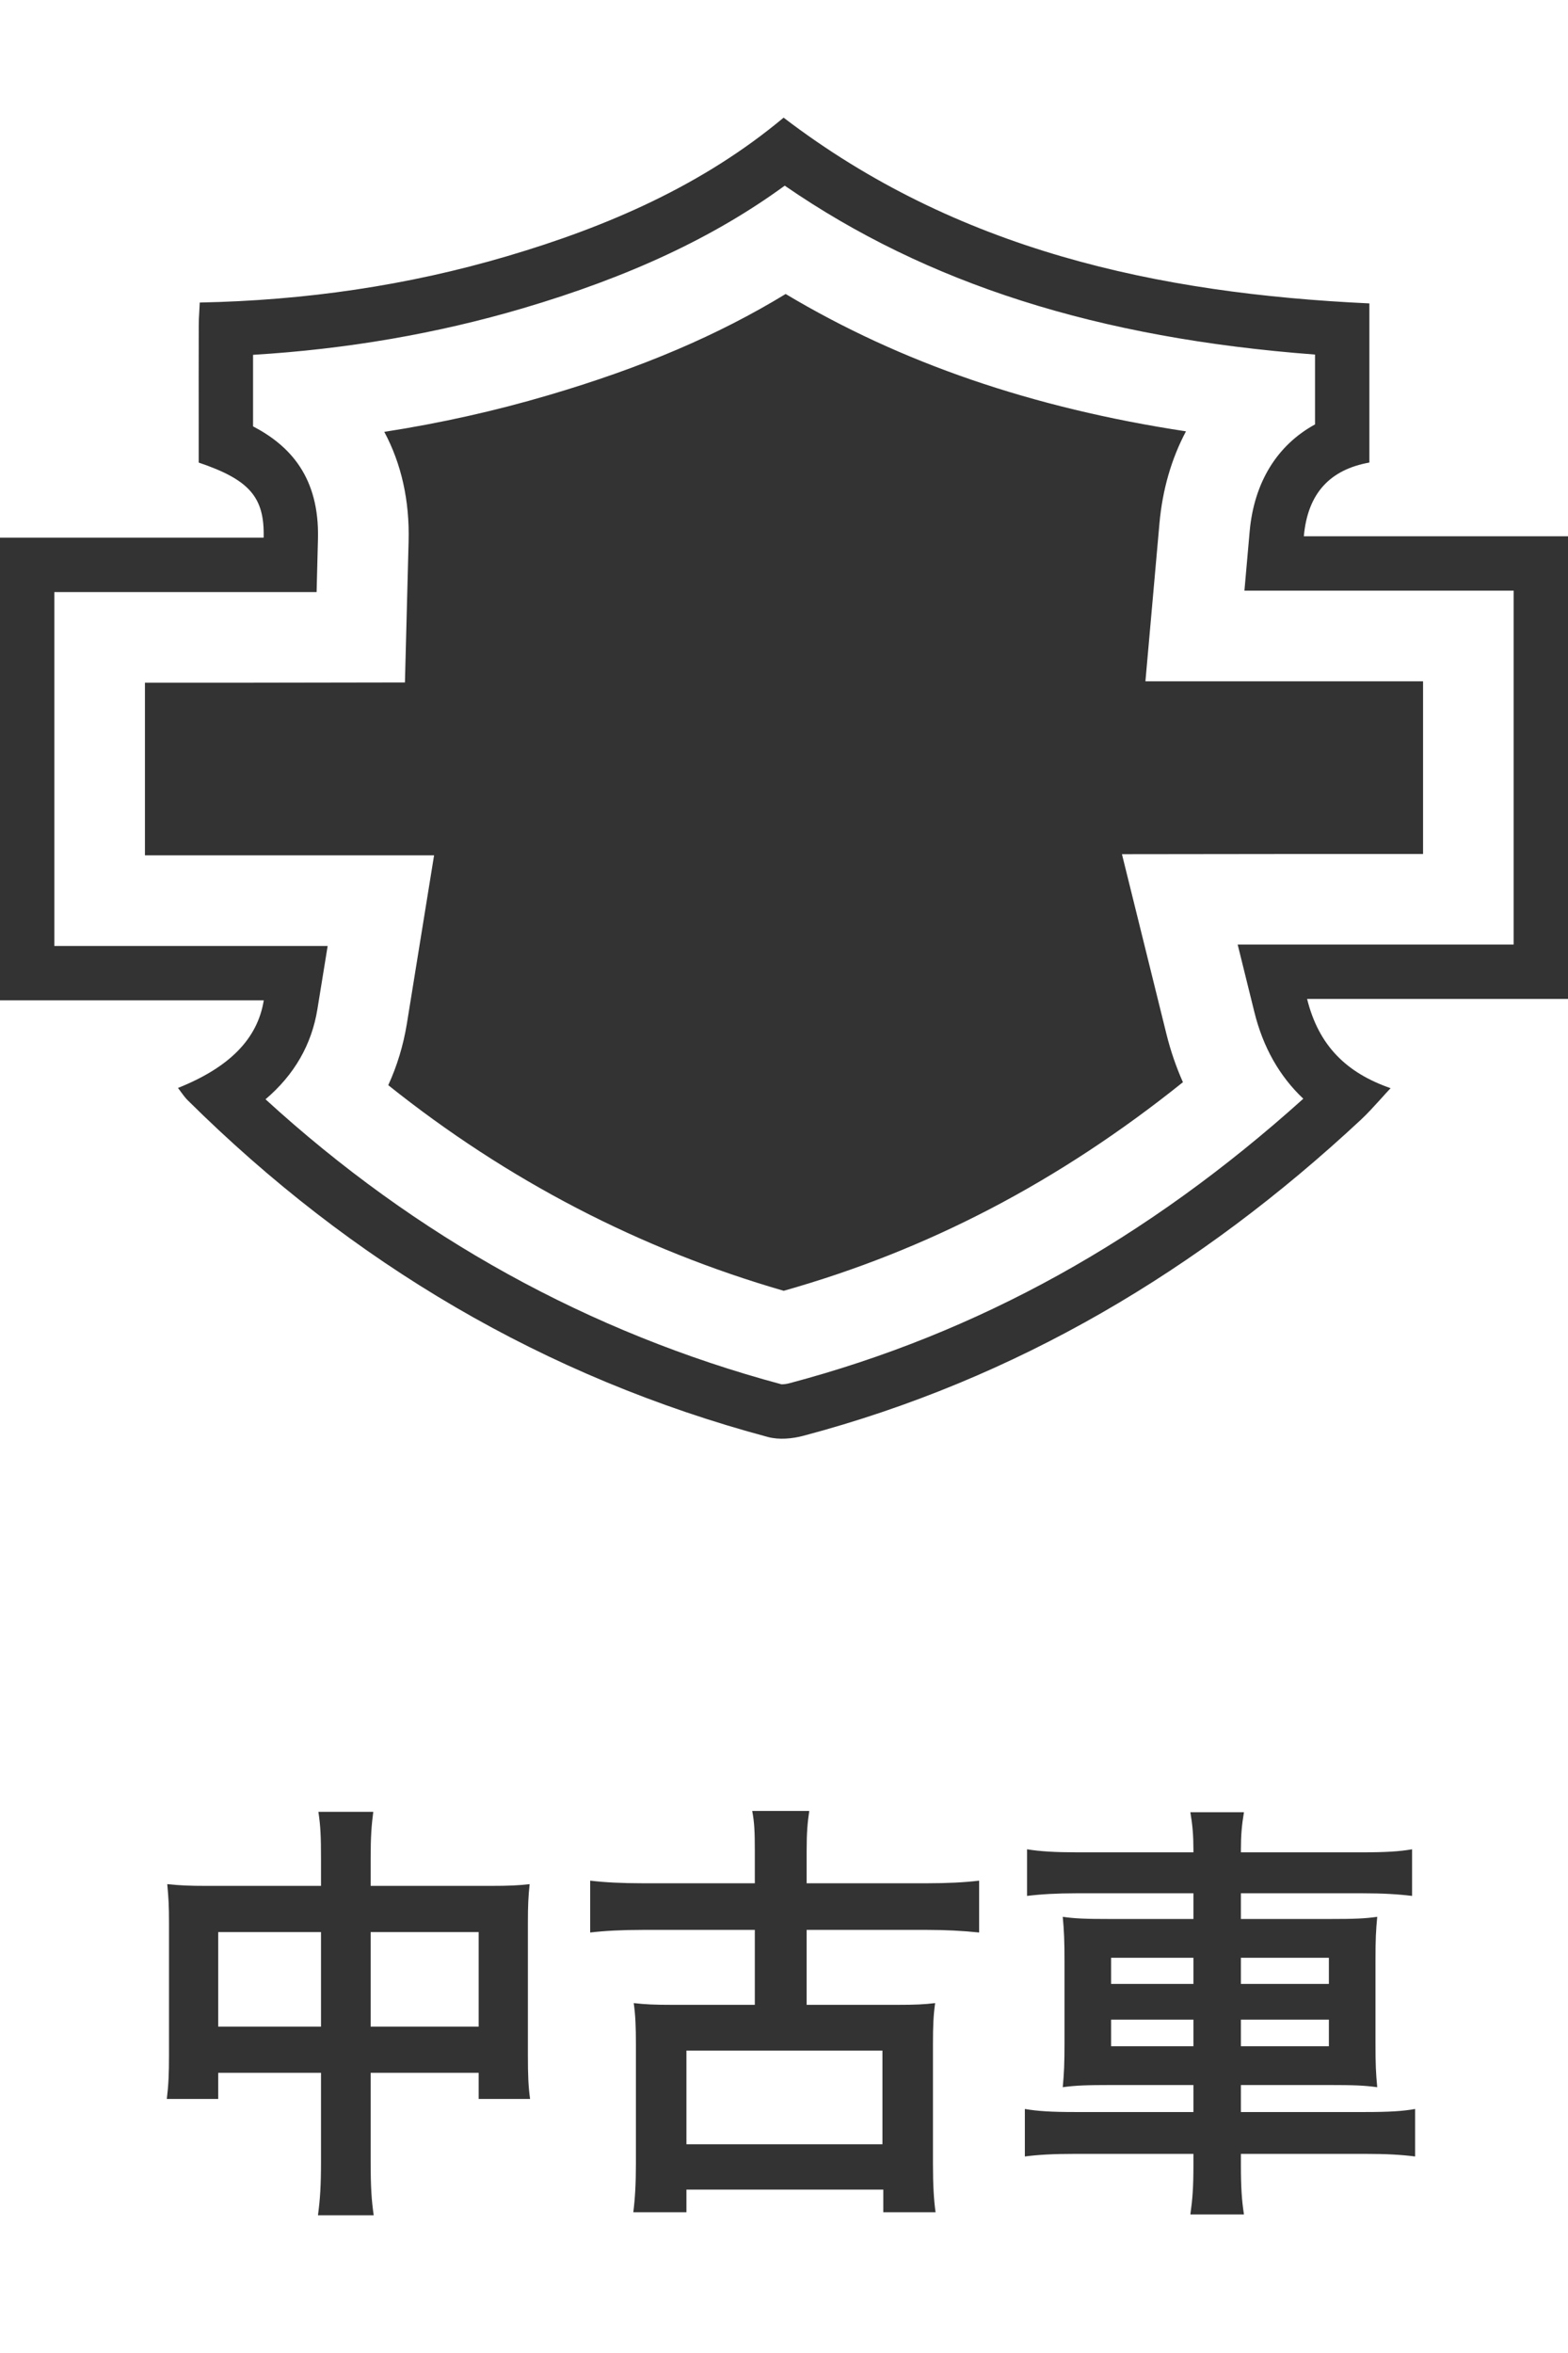 <svg width="36" height="54" viewBox="0 0 36 54" fill="none" xmlns="http://www.w3.org/2000/svg">
<g clip-path="url(#clip0_45_2896)">
<g clip-path="url(#clip1_45_2896)">
<path fill-rule="evenodd" clip-rule="evenodd" d="M29.935 12.307H36V22.925H30.01C30.276 24.001 30.917 24.623 31.927 24.973C31.848 25.057 31.772 25.141 31.698 25.224C31.545 25.392 31.399 25.554 31.239 25.703C27.552 29.138 23.342 31.652 18.447 32.95C18.19 33.019 17.885 33.046 17.633 32.979C12.498 31.604 8.079 28.985 4.31 25.251C4.253 25.195 4.206 25.129 4.156 25.062C4.134 25.031 4.111 24.999 4.086 24.968C5.265 24.497 5.913 23.845 6.056 22.957H0V12.339H6.053C6.077 11.409 5.727 11.01 4.562 10.616C4.562 10.356 4.562 10.096 4.562 9.835C4.561 9.048 4.561 8.256 4.563 7.465C4.563 7.366 4.568 7.268 4.575 7.154C4.578 7.09 4.582 7.021 4.586 6.943C6.996 6.895 9.35 6.557 11.648 5.878C13.958 5.197 16.137 4.249 17.991 2.7C21.969 5.739 26.564 6.735 31.44 6.963V10.615C30.542 10.777 30.024 11.312 29.935 12.307ZM28.416 21.677H34.752V13.555H28.571L28.691 12.197C28.792 11.069 29.324 10.214 30.192 9.74V8.137C25.202 7.761 21.285 6.514 18.017 4.261C16.386 5.45 14.448 6.354 12.001 7.076C10.034 7.656 7.956 8.014 5.81 8.143C5.809 8.509 5.809 8.875 5.81 9.24C5.81 9.422 5.81 9.604 5.81 9.785C6.656 10.227 7.337 10.952 7.3 12.372L7.269 13.588H1.248V21.709H7.523L7.288 23.156C7.156 23.975 6.756 24.667 6.096 25.228C9.551 28.388 13.53 30.585 17.942 31.769H17.957C18.004 31.769 18.066 31.76 18.126 31.744C22.452 30.597 26.317 28.459 29.923 25.215C29.375 24.699 28.998 24.033 28.799 23.225L28.416 21.677ZM17.993 29.623C17.993 29.623 17.993 29.623 17.993 29.623H17.992C17.993 29.623 17.993 29.623 17.993 29.623ZM8.914 24.904C11.64 27.083 14.691 28.669 17.993 29.623C21.306 28.688 24.313 27.118 27.159 24.836C27.003 24.485 26.875 24.114 26.779 23.725L25.759 19.603L29.998 19.598H32.672V15.636H26.298L26.62 12.013C26.689 11.239 26.895 10.527 27.229 9.899C23.703 9.364 20.68 8.326 18.038 6.747C16.485 7.693 14.739 8.438 12.59 9.07C11.374 9.429 10.113 9.711 8.823 9.911C9.215 10.642 9.406 11.491 9.381 12.425L9.297 15.662L5.638 15.668H3.328V19.629H9.966L9.342 23.489C9.261 23.988 9.117 24.462 8.914 24.904Z" fill="#333333"/>
</g>
</g>
<path d="M7.37 43.28V42.67C7.37 42.15 7.36 41.91 7.31 41.58H8.57C8.53 41.89 8.51 42.15 8.51 42.63V43.28H11.25C11.69 43.28 11.9 43.27 12.16 43.24C12.13 43.52 12.12 43.73 12.12 44.12V47.17C12.12 47.62 12.13 47.88 12.17 48.17H10.99V47.57H8.51V49.6C8.51 50.2 8.53 50.49 8.58 50.84H7.3C7.35 50.47 7.37 50.16 7.37 49.6V47.57H5.01V48.17H3.83C3.87 47.84 3.88 47.59 3.88 47.17V44.11C3.88 43.74 3.87 43.56 3.84 43.24C4.13 43.27 4.34 43.28 4.74 43.28H7.37ZM7.37 44.34H5.01V46.51H7.37V44.34ZM8.51 46.51H10.99V44.34H8.51V46.51ZM17.33 43.22V42.47C17.33 42.04 17.32 41.82 17.27 41.56H18.58C18.54 41.83 18.52 42.05 18.52 42.47V43.22H21.29C21.75 43.22 22.15 43.2 22.48 43.16V44.35C22.1 44.31 21.7 44.29 21.29 44.29H18.52V46.01H20.57C21.04 46.01 21.21 46 21.47 45.97C21.43 46.25 21.42 46.5 21.42 46.91V49.66C21.42 50.15 21.44 50.49 21.48 50.77H20.28V50.25H15.76V50.77H14.54C14.58 50.46 14.6 50.11 14.6 49.66V46.91C14.6 46.52 14.59 46.25 14.55 45.97C14.82 46 15.01 46.01 15.46 46.01H17.33V44.29H14.75C14.29 44.29 13.89 44.31 13.55 44.35V43.16C13.88 43.2 14.29 43.22 14.75 43.22H17.33ZM15.76 47.06V49.21H20.26V47.06H15.76ZM27.4 42.51V42.45C27.4 42.12 27.38 41.89 27.33 41.59H28.56C28.51 41.89 28.49 42.12 28.49 42.45V42.51H31.26C31.82 42.51 32.14 42.49 32.42 42.44V43.51C32.09 43.47 31.74 43.45 31.29 43.45H28.49V44.04H30.51C31.11 44.04 31.34 44.03 31.62 43.99C31.59 44.32 31.58 44.48 31.58 45.01V46.88C31.58 47.41 31.59 47.57 31.62 47.9C31.32 47.86 31.09 47.85 30.5 47.85H28.49V48.47H31.34C31.9 48.47 32.21 48.45 32.49 48.4V49.49C32.17 49.45 31.85 49.43 31.32 49.43H28.49V49.69C28.49 50.2 28.51 50.49 28.56 50.82H27.33C27.38 50.46 27.4 50.2 27.4 49.69V49.43H24.7C24.18 49.43 23.83 49.45 23.53 49.49V48.4C23.82 48.45 24.14 48.47 24.68 48.47H27.4V47.85H25.53C24.95 47.85 24.69 47.86 24.4 47.9C24.43 47.57 24.44 47.37 24.44 46.88V45.02C24.44 44.53 24.43 44.32 24.4 43.99C24.68 44.03 24.91 44.04 25.5 44.04H27.4V43.45H24.71C24.27 43.45 23.91 43.47 23.58 43.51V42.44C23.88 42.49 24.24 42.51 24.74 42.51H27.4ZM27.4 44.93H25.51V45.53H27.4V44.93ZM27.4 46.35H25.51V46.96H27.4V46.35ZM28.49 46.96H30.51V46.35H28.49V46.96ZM28.49 45.53H30.51V44.93H28.49V45.53Z" fill="#333333"/>
<defs>
<clipPath id="clip0_45_2896">
<rect width="36" height="36" fill="white"/>
</clipPath>
<clipPath id="clip1_45_2896">
<rect width="36" height="30.318" fill="white" transform="translate(0 2.7)"/>
</clipPath>
</defs>
</svg>
